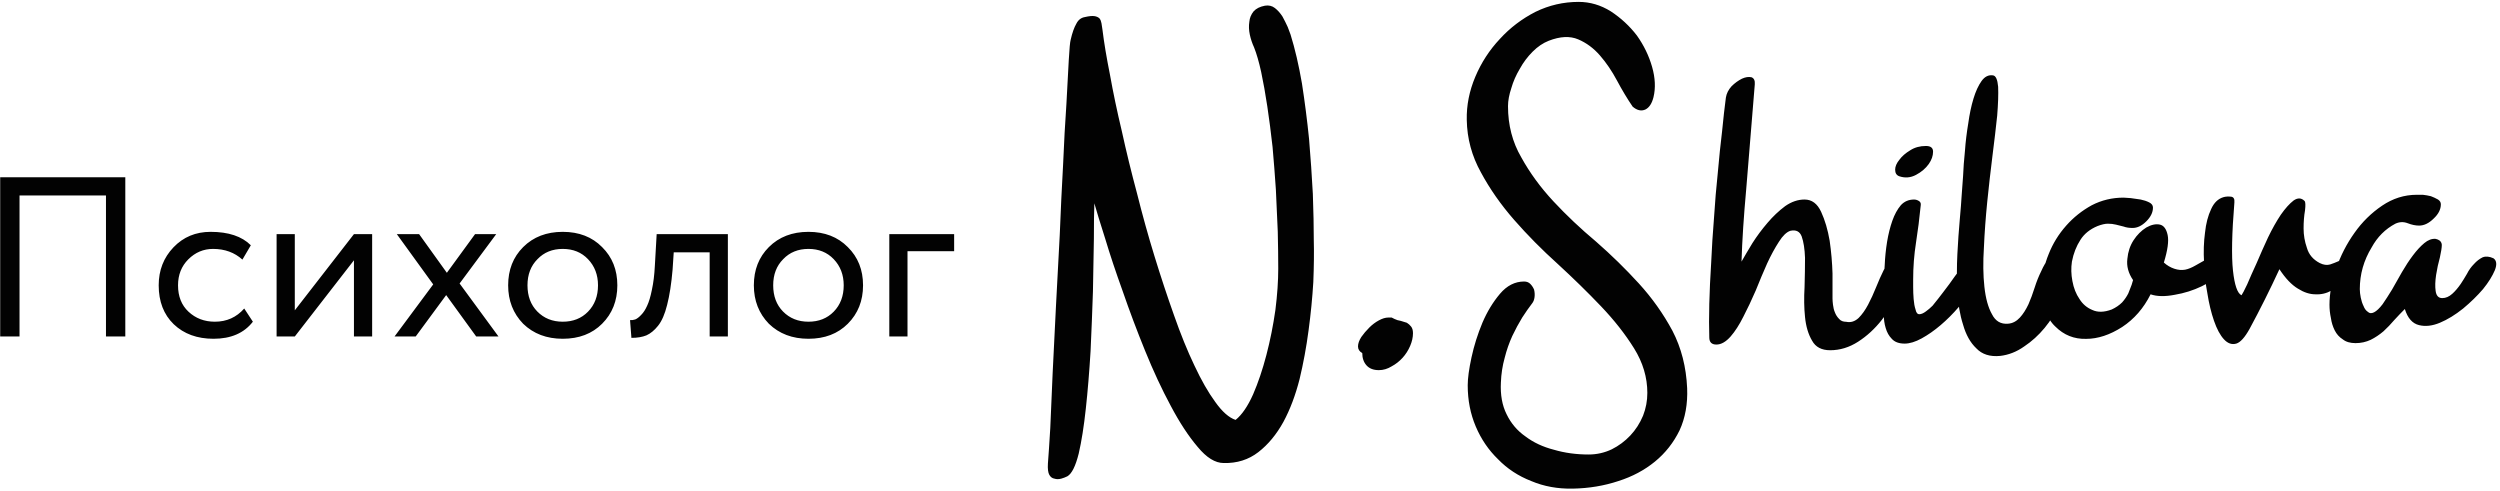 <?xml version="1.0" encoding="UTF-8"?> <svg xmlns="http://www.w3.org/2000/svg" width="1055" height="207" viewBox="0 0 1055 207" fill="none"> <path d="M52.88 142H44.72V82.48H8.24V142H0.08V74.8H52.88V142ZM103.066 130.192L106.714 135.76C103.002 140.56 97.466 142.96 90.106 142.96C83.194 142.96 77.594 140.912 73.305 136.816C69.082 132.72 66.969 127.248 66.969 120.4C66.969 114.064 69.049 108.72 73.21 104.368C77.37 100.016 82.585 97.84 88.858 97.84C96.409 97.84 102.074 99.728 105.85 103.504L102.298 109.552C98.969 106.544 94.841 105.04 89.913 105.04C85.882 105.04 82.394 106.512 79.45 109.456C76.57 112.336 75.129 115.984 75.129 120.4C75.129 125.072 76.602 128.784 79.546 131.536C82.553 134.352 86.266 135.76 90.681 135.76C95.674 135.76 99.802 133.904 103.066 130.192ZM149.365 109.84L124.405 142H116.725V98.8H124.405V130.96L149.365 98.8H157.045V142H149.365V109.84ZM200.478 98.8H209.406L193.95 119.632L210.366 142H200.958L188.286 124.528L175.422 142H166.494L182.814 120.016L167.454 98.8H176.862L188.574 115.12L200.478 98.8ZM220.774 136.624C216.55 132.272 214.438 126.864 214.438 120.4C214.438 113.872 216.55 108.496 220.774 104.272C225.062 99.984 230.63 97.84 237.478 97.84C244.326 97.84 249.862 99.984 254.086 104.272C258.374 108.496 260.518 113.872 260.518 120.4C260.518 126.928 258.374 132.336 254.086 136.624C249.862 140.848 244.326 142.96 237.478 142.96C230.694 142.96 225.126 140.848 220.774 136.624ZM226.822 109.36C224.006 112.176 222.598 115.856 222.598 120.4C222.598 124.944 223.974 128.624 226.726 131.44C229.542 134.32 233.126 135.76 237.478 135.76C241.83 135.76 245.382 134.352 248.134 131.536C250.95 128.656 252.358 124.944 252.358 120.4C252.358 115.984 250.95 112.304 248.134 109.36C245.382 106.48 241.83 105.04 237.478 105.04C233.126 105.04 229.574 106.48 226.822 109.36ZM307.16 142H299.48V106.48H284.312L283.832 113.776C283.32 119.728 282.552 124.688 281.528 128.656C280.568 132.56 279.288 135.504 277.688 137.488C276.152 139.408 274.52 140.752 272.792 141.52C271.064 142.224 268.952 142.576 266.456 142.576L265.88 135.088C266.584 135.152 267.32 135.056 268.088 134.8C268.856 134.48 269.688 133.84 270.584 132.88C271.544 131.92 272.376 130.64 273.08 129.04C273.848 127.44 274.52 125.2 275.096 122.32C275.736 119.376 276.152 116.016 276.344 112.24L277.112 98.8H307.16V142ZM324.462 136.624C320.238 132.272 318.126 126.864 318.126 120.4C318.126 113.872 320.238 108.496 324.462 104.272C328.75 99.984 334.318 97.84 341.166 97.84C348.014 97.84 353.55 99.984 357.774 104.272C362.062 108.496 364.206 113.872 364.206 120.4C364.206 126.928 362.062 132.336 357.774 136.624C353.55 140.848 348.014 142.96 341.166 142.96C334.382 142.96 328.814 140.848 324.462 136.624ZM330.51 109.36C327.694 112.176 326.286 115.856 326.286 120.4C326.286 124.944 327.662 128.624 330.414 131.44C333.23 134.32 336.814 135.76 341.166 135.76C345.518 135.76 349.07 134.352 351.822 131.536C354.638 128.656 356.046 124.944 356.046 120.4C356.046 115.984 354.638 112.304 351.822 109.36C349.07 106.48 345.518 105.04 341.166 105.04C336.814 105.04 333.262 106.48 330.51 109.36ZM382.967 142H375.287V98.8H402.647V106H382.967V142ZM533.819 2.4C535.419 2.133 536.819 2.467 538.019 3.4C539.219 4.333 540.285 5.533 541.219 7C542.019 8.467 542.752 9.933 543.419 11.4C543.952 12.867 544.352 13.933 544.619 14.6C546.485 20.6 548.085 27.467 549.419 35.2C550.619 42.933 551.619 50.733 552.419 58.6C553.085 66.6 553.619 74.333 554.019 81.8C554.285 89.267 554.419 95.8 554.419 101.4C554.552 106.467 554.485 112.333 554.219 119C553.819 125.667 553.152 132.467 552.219 139.4C551.285 146.467 550.019 153.333 548.419 160C546.685 166.8 544.419 172.8 541.619 178C538.685 183.333 535.152 187.6 531.019 190.8C526.885 194 522.019 195.533 516.419 195.4C512.819 195.4 509.152 193.133 505.419 188.6C501.552 184.067 497.752 178.267 494.019 171.2C490.285 164.267 486.685 156.533 483.219 148C479.752 139.467 476.619 131.133 473.819 123C470.885 114.867 468.419 107.467 466.419 100.8C464.285 94.133 462.752 89.133 461.819 85.8C461.685 89.133 461.619 94.133 461.619 100.8C461.485 107.467 461.352 114.867 461.219 123C460.952 131.133 460.619 139.533 460.219 148.2C459.685 157 459.019 165.067 458.219 172.4C457.419 179.867 456.419 186.2 455.219 191.4C453.885 196.733 452.285 199.933 450.419 201C449.619 201.4 448.752 201.733 447.819 202C446.752 202.267 445.819 202.267 445.019 202C444.085 201.867 443.352 201.333 442.819 200.4C442.285 199.467 442.085 197.867 442.219 195.6C442.485 192.267 442.819 187.267 443.219 180.6C443.485 173.933 443.819 166.2 444.219 157.4C444.619 148.733 445.085 139.333 445.619 129.2L447.219 99C447.619 88.867 448.085 79.067 448.619 69.6C449.019 60.133 449.485 51.6 450.019 44C450.419 36.533 450.752 30.333 451.019 25.4C451.285 20.6 451.552 17.733 451.819 16.8C452.485 13.867 453.285 11.6 454.219 10C455.019 8.4 456.219 7.467 457.819 7.2C459.552 6.8 460.885 6.667 461.819 6.8C462.752 6.933 463.485 7.267 464.019 7.8C464.419 8.333 464.685 9 464.819 9.8L465.219 12.4C465.885 17.867 466.952 24.267 468.419 31.6C469.752 39.067 471.419 47 473.419 55.4C475.285 63.933 477.419 72.667 479.819 81.6C482.085 90.667 484.552 99.533 487.219 108.2C489.885 116.867 492.619 125.133 495.419 133C498.219 141 501.085 148.067 504.019 154.2C506.952 160.467 509.885 165.6 512.819 169.6C515.752 173.733 518.619 176.267 521.419 177.2C524.085 175.067 526.552 171.467 528.819 166.4C530.952 161.467 532.819 155.933 534.419 149.8C536.019 143.667 537.285 137.333 538.219 130.8C539.019 124.4 539.419 118.6 539.419 113.4C539.419 108.733 539.352 103.533 539.219 97.8C538.952 92.067 538.685 86.133 538.419 80C538.019 74 537.552 68 537.019 62C536.352 56 535.619 50.333 534.819 45C534.019 39.667 533.152 34.8 532.219 30.4C531.285 26.133 530.285 22.667 529.219 20C528.419 18.267 527.819 16.467 527.419 14.6C527.019 12.733 526.952 10.933 527.219 9.2C527.352 7.6 527.952 6.133 529.019 4.8C530.085 3.6 531.685 2.8 533.819 2.4ZM587.278 134C587.545 134.133 587.945 134.333 588.478 134.6C589.278 135 590.145 135.267 591.078 135.4C592.011 135.667 592.878 135.933 593.678 136.2C594.345 136.6 594.945 137.133 595.478 137.8C596.011 138.467 596.278 139.4 596.278 140.6C596.278 142.333 595.878 144.133 595.078 146C594.278 147.867 593.211 149.533 591.878 151C590.545 152.467 589.011 153.667 587.278 154.6C585.545 155.667 583.745 156.2 581.878 156.2C579.611 156.2 577.878 155.533 576.678 154.2C575.478 152.867 574.878 151.133 574.878 149C573.678 148.333 573.078 147.4 573.078 146.2C573.078 145 573.545 143.667 574.478 142.2C575.411 140.867 576.545 139.533 577.878 138.2C579.078 137 580.411 136 581.878 135.2C583.345 134.4 584.678 134 585.878 134H587.278ZM636.377 44.8C636.377 52.8 638.243 60 641.977 66.4C645.577 72.933 650.11 79.133 655.577 85C661.043 90.867 667.043 96.533 673.577 102C679.977 107.6 685.977 113.467 691.577 119.6C697.177 125.733 701.91 132.4 705.777 139.6C709.51 146.8 711.577 154.867 711.977 163.8C712.243 170.467 711.177 176.4 708.777 181.6C706.243 186.8 702.777 191.2 698.377 194.8C693.977 198.4 688.843 201.133 682.977 203C676.977 205 670.577 206.067 663.777 206.2C657.377 206.333 651.51 205.267 646.177 203C640.71 200.867 636.043 197.8 632.177 193.8C628.177 189.933 625.043 185.333 622.777 180C620.51 174.667 619.377 168.867 619.377 162.6C619.377 159.667 619.91 155.733 620.977 150.8C622.043 145.867 623.577 141 625.577 136.2C627.577 131.533 630.043 127.467 632.977 124C635.91 120.533 639.31 118.8 643.177 118.8C644.243 118.8 645.11 119.133 645.777 119.8C646.443 120.467 646.977 121.267 647.377 122.2C647.643 123.267 647.71 124.333 647.577 125.4C647.443 126.467 647.11 127.333 646.577 128C645.243 129.733 643.843 131.733 642.377 134C640.91 136.4 639.51 139 638.177 141.8C636.843 144.733 635.777 147.8 634.977 151C634.043 154.333 633.51 157.8 633.377 161.4C633.11 166.6 633.91 171.067 635.777 174.8C637.643 178.667 640.31 181.8 643.777 184.2C647.11 186.733 651.11 188.6 655.777 189.8C660.31 191.133 665.177 191.8 670.377 191.8C673.843 191.8 677.11 191.067 680.177 189.6C683.11 188.133 685.71 186.2 687.977 183.8C690.243 181.4 692.043 178.6 693.377 175.4C694.577 172.333 695.177 169.133 695.177 165.8C695.177 159.267 693.31 153 689.577 147C685.843 141 681.177 135.067 675.577 129.2C669.977 123.333 663.91 117.4 657.377 111.4C650.71 105.4 644.577 99.2 638.977 92.8C633.377 86.4 628.71 79.733 624.977 72.8C621.11 65.867 619.11 58.467 618.977 50.6C618.843 44.467 620.043 38.4 622.577 32.4C625.11 26.4 628.577 21.067 632.977 16.4C637.243 11.733 642.243 7.933 647.977 5C653.71 2.2 659.777 0.8 666.177 0.8C670.977 0.8 675.51 2.133 679.777 4.8C684.043 7.6 687.71 11 690.777 15C693.71 19.133 695.843 23.533 697.177 28.2C698.51 32.867 698.71 37.133 697.777 41C697.11 43.667 695.977 45.4 694.377 46.2C692.643 47 690.843 46.6 688.977 45C686.71 41.667 684.51 38 682.377 34C680.243 30 677.843 26.467 675.177 23.4C672.51 20.333 669.443 18.067 665.977 16.6C662.51 15.133 658.377 15.333 653.577 17.2C651.177 18.133 648.91 19.667 646.777 21.8C644.643 23.933 642.843 26.333 641.377 29C639.777 31.667 638.577 34.4 637.777 37.2C636.843 40 636.377 42.533 636.377 44.8ZM779.12 135.8C780.987 136.2 782.72 135.667 784.32 134.2C785.787 132.733 787.12 130.867 788.32 128.6C789.52 126.333 790.654 123.867 791.72 121.2C792.787 118.533 793.854 116.133 794.92 114C795.987 112 797.054 110.4 798.12 109.2C799.187 108.133 800.387 108 801.72 108.8C802.787 109.333 803.32 110.067 803.32 111C803.32 114.867 802.52 118.933 800.92 123.2C799.187 127.467 796.92 131.4 794.12 135C791.187 138.733 787.854 141.8 784.12 144.2C780.387 146.6 776.454 147.8 772.32 147.8C768.72 147.8 766.187 146.467 764.72 143.8C763.12 141.133 762.12 137.8 761.72 133.8C761.32 129.933 761.254 125.733 761.52 121.2C761.654 116.667 761.72 112.533 761.72 108.8C761.587 105.067 761.12 102.067 760.32 99.8C759.52 97.667 757.92 96.867 755.52 97.4C753.92 97.933 752.32 99.467 750.72 102C748.987 104.667 747.32 107.733 745.72 111.2C744.12 114.8 742.52 118.6 740.92 122.6C739.187 126.6 737.454 130.267 735.72 133.6C733.987 137.067 732.187 139.867 730.32 142C728.32 144.267 726.32 145.4 724.32 145.4C722.32 145.4 721.32 144.4 721.32 142.4C721.187 138.4 721.187 133.667 721.32 128.2C721.454 122.867 721.72 117.067 722.12 110.8C722.387 104.667 722.787 98.333 723.32 91.8C723.72 85.4 724.254 79.067 724.92 72.8C725.454 66.667 726.054 60.867 726.72 55.4C727.254 49.933 727.787 45.2 728.32 41.2C728.587 39.467 729.387 37.867 730.72 36.4C732.054 35.067 733.52 34 735.12 33.2C736.587 32.533 737.92 32.333 739.12 32.6C740.187 33 740.654 34 740.52 35.6C739.054 53.2 737.854 67.867 736.92 79.6C735.854 91.333 735.187 101.6 734.92 110.4C736.12 108.267 737.654 105.667 739.52 102.6C741.387 99.667 743.52 96.8 745.92 94C748.187 91.333 750.654 89 753.32 87C755.987 85.133 758.72 84.2 761.52 84.2C764.587 84.2 766.92 85.933 768.52 89.4C770.12 92.867 771.32 96.933 772.12 101.6C772.787 106.267 773.187 110.867 773.32 115.4V126C773.32 126.667 773.387 127.533 773.52 128.6C773.654 129.8 773.92 130.867 774.32 131.8C774.72 132.867 775.32 133.8 776.12 134.6C776.787 135.4 777.787 135.8 779.12 135.8ZM835.153 108.8C836.086 110 836.286 111.667 835.753 113.8C835.086 116.067 833.953 118.533 832.353 121.2C830.753 124 828.82 126.8 826.553 129.6C824.153 132.4 821.62 134.933 818.953 137.2C816.286 139.467 813.62 141.333 810.953 142.8C808.286 144.267 805.886 145 803.753 145C801.353 145 799.553 144.333 798.353 143C797.153 141.8 796.286 140.267 795.753 138.4C795.22 136.667 794.953 134.733 794.953 132.6V120.6C794.953 117.933 795.086 115 795.353 111.8C795.486 108.6 795.82 105.333 796.353 102C796.886 98.8 797.62 95.867 798.553 93.2C799.486 90.533 800.686 88.333 802.153 86.6C803.62 85 805.486 84.2 807.753 84.2C808.42 84.2 809.086 84.4 809.753 84.8C810.42 85.2 810.686 85.8 810.553 86.6C810.02 92.067 809.353 97.333 808.553 102.4C807.753 107.467 807.353 112.667 807.353 118V121.2C807.353 122.8 807.42 124.467 807.553 126.2C807.686 127.933 807.953 129.4 808.353 130.6C808.62 131.933 809.153 132.6 809.953 132.6C810.753 132.6 811.686 132.2 812.753 131.4C813.686 130.733 814.62 129.933 815.553 129L817.953 126C818.753 124.933 819.42 124.067 819.953 123.4C821.82 121 823.486 118.733 824.953 116.6C826.42 114.6 827.753 112.867 828.953 111.4C830.153 110.067 831.286 109.133 832.353 108.6C833.286 108.067 834.22 108.133 835.153 108.8ZM801.553 74.4C800.353 74 799.753 73.067 799.753 71.6C799.753 70.267 800.353 68.867 801.553 67.4C802.62 65.933 804.153 64.6 806.153 63.4C808.02 62.2 810.22 61.6 812.753 61.6C814.753 61.6 815.753 62.4 815.753 64C815.753 65.733 815.153 67.467 813.953 69.2C812.62 71.067 810.82 72.6 808.553 73.8C806.286 75 803.953 75.2 801.553 74.4ZM868.813 107C870.679 107.267 871.946 108.467 872.613 110.6C873.146 112.733 873.079 115.333 872.413 118.4C871.746 121.467 870.613 124.8 869.013 128.4C867.413 132 865.346 135.333 862.813 138.4C860.279 141.467 857.413 144.067 854.213 146.2C851.013 148.467 847.613 149.8 844.013 150.2C839.746 150.6 836.413 149.533 834.013 147C831.479 144.6 829.613 141.267 828.413 137C827.079 132.867 826.279 128.133 826.013 122.8C825.746 117.6 825.746 112.4 826.013 107.2C826.279 102 826.613 97.2 827.013 92.8C827.413 88.4 827.679 85 827.813 82.6C827.946 80.6 828.146 77.867 828.413 74.4C828.546 71.067 828.813 67.467 829.213 63.6C829.479 59.867 829.946 56 830.613 52C831.146 48.133 831.879 44.667 832.813 41.6C833.746 38.533 834.879 36.067 836.213 34.2C837.546 32.333 839.146 31.533 841.013 31.8C842.213 31.933 842.946 33.533 843.213 36.6C843.346 39.8 843.213 43.867 842.813 48.8C842.279 53.867 841.613 59.533 840.813 65.8C840.013 72.2 839.279 78.667 838.613 85.2C837.946 91.867 837.479 98.267 837.213 104.4C836.813 110.667 836.879 116.2 837.413 121C837.946 125.933 839.013 129.8 840.613 132.6C842.079 135.533 844.346 136.867 847.413 136.6C849.279 136.467 850.946 135.6 852.413 134C853.746 132.533 854.946 130.667 856.013 128.4C856.946 126.267 857.813 123.933 858.613 121.4C859.413 118.867 860.346 116.533 861.413 114.4C862.346 112.267 863.413 110.467 864.613 109C865.679 107.667 867.079 107 868.813 107ZM938.75 108.6C940.083 110.6 939.75 112.667 937.75 114.8C935.617 117.067 932.75 119.067 929.15 120.8C925.55 122.533 921.75 123.733 917.75 124.4C913.617 125.2 910.217 125.133 907.55 124.2C904.617 130.067 900.617 134.667 895.55 138C890.35 141.333 885.283 143 880.35 143C875.283 143.133 870.95 141.4 867.35 137.8C863.617 134.333 861.75 128.667 861.75 120.8C861.75 116.267 862.683 111.733 864.55 107.2C866.283 102.8 868.75 98.8 871.95 95.2C875.017 91.733 878.617 88.867 882.75 86.6C886.883 84.467 891.35 83.4 896.15 83.4C896.683 83.4 897.683 83.467 899.15 83.6L903.35 84.2C904.683 84.467 905.883 84.867 906.95 85.4C908.017 85.933 908.55 86.667 908.55 87.6C908.55 89.6 907.617 91.533 905.75 93.4C903.883 95.267 901.95 96.2 899.95 96.2C898.483 96.2 897.217 96 896.15 95.6L892.95 94.8C891.883 94.533 890.75 94.4 889.55 94.4C888.35 94.4 886.883 94.733 885.15 95.4C881.95 96.733 879.55 98.667 877.95 101.2C876.217 103.867 875.017 106.933 874.35 110.4C873.95 113.067 874.017 115.8 874.55 118.6C875.083 121.533 876.083 124.067 877.55 126.2C878.883 128.333 880.683 129.867 882.95 130.8C885.217 131.867 887.95 131.8 891.15 130.6C892.883 129.8 894.35 128.8 895.55 127.6C896.617 126.4 897.483 125.133 898.15 123.8C898.683 122.467 899.15 121.267 899.55 120.2L900.15 118.2C898.15 115.267 897.35 112.267 897.75 109.2C898.017 106.267 898.883 103.667 900.35 101.4C901.817 99.133 903.617 97.333 905.75 96C907.883 94.8 909.817 94.4 911.55 94.8C913.15 95.2 914.217 96.667 914.75 99.2C915.283 101.733 914.75 105.6 913.15 110.8C914.483 112 915.95 112.867 917.55 113.4C919.15 113.933 920.683 114.067 922.15 113.8C923.483 113.533 924.95 112.933 926.55 112C928.15 111.067 929.683 110.2 931.15 109.4C932.617 108.6 934.017 108 935.35 107.6C936.683 107.333 937.817 107.667 938.75 108.6ZM945.914 124.6C946.314 124.067 947.114 122.533 948.314 120C949.381 117.467 950.714 114.467 952.314 111C953.781 107.533 955.381 103.933 957.114 100.2C958.847 96.6 960.647 93.4 962.514 90.6C964.381 87.933 966.181 85.933 967.914 84.6C969.647 83.4 971.181 83.467 972.514 84.8C972.914 85.2 972.981 86.533 972.714 88.8C972.314 91.067 972.114 93.6 972.114 96.4C972.114 99.2 972.581 101.933 973.514 104.6C974.314 107.4 976.114 109.533 978.914 111C980.514 111.8 981.981 112 983.314 111.6C984.514 111.2 985.714 110.733 986.914 110.2C987.981 109.667 988.981 109.267 989.914 109C990.714 108.867 991.514 109.467 992.314 110.8C992.847 111.6 992.781 112.733 992.114 114.2C991.447 115.8 990.447 117.333 989.114 118.8C987.647 120.267 985.914 121.533 983.914 122.6C981.781 123.8 979.514 124.333 977.114 124.2C974.714 124.2 972.247 123.4 969.714 121.8C967.047 120.2 964.447 117.467 961.914 113.6C957.914 122.267 953.714 130.667 949.314 138.8C947.314 142.4 945.447 144.467 943.714 145C941.847 145.533 940.114 144.933 938.514 143.2C936.914 141.467 935.514 138.867 934.314 135.4C933.114 131.933 932.181 128.067 931.514 123.8C930.714 119.667 930.247 115.333 930.114 110.8C929.847 106.267 929.981 102.067 930.514 98.2C930.914 94.333 931.781 91 933.114 88.2C934.314 85.533 936.047 83.867 938.314 83.2C939.247 82.933 940.314 82.867 941.514 83C942.581 83.133 943.047 83.933 942.914 85.4C941.847 98.467 941.647 108.067 942.314 114.2C942.981 120.333 944.181 123.8 945.914 124.6ZM1052.24 109C1053.57 109.933 1053.77 111.6 1052.84 114C1051.77 116.533 1050.11 119.2 1047.84 122C1045.44 124.8 1042.64 127.533 1039.44 130.2C1036.11 132.867 1032.84 134.867 1029.64 136.2C1026.44 137.533 1023.51 137.867 1020.84 137.2C1018.04 136.533 1016.04 134.267 1014.84 130.4C1013.37 131.867 1011.91 133.4 1010.44 135C1008.97 136.733 1007.44 138.333 1005.84 139.8C1004.11 141.267 1002.31 142.467 1000.44 143.4C998.439 144.333 996.306 144.8 994.039 144.8C991.772 144.8 989.972 144.267 988.639 143.2C987.172 142.267 986.039 141 985.239 139.4C984.439 137.8 983.906 136.067 983.639 134.2C983.239 132.333 983.039 130.467 983.039 128.6C983.039 123.933 983.972 118.867 985.839 113.4C987.706 107.933 990.306 102.867 993.639 98.2C996.839 93.667 1000.71 89.867 1005.24 86.8C1009.77 83.733 1014.64 82.2 1019.84 82.2H1022.44C1023.64 82.333 1024.77 82.533 1025.84 82.8C1026.91 83.2 1027.91 83.667 1028.84 84.2C1029.64 84.733 1030.04 85.4 1030.04 86.2C1030.04 88.333 1029.04 90.333 1027.04 92.2C1025.04 94.2 1022.97 95.2 1020.84 95.2C1019.37 95.2 1017.77 94.867 1016.04 94.2C1014.31 93.533 1012.57 93.6 1010.84 94.4C1006.57 96.667 1003.24 100 1000.84 104.4C997.506 109.867 995.839 115.733 995.839 122C995.839 123.067 995.972 124.267 996.239 125.6C996.506 126.933 996.906 128.133 997.439 129.2C997.839 130.267 998.439 131.067 999.239 131.6C999.906 132.267 1000.77 132.333 1001.84 131.8C1002.91 131.267 1004.11 130.133 1005.44 128.4C1006.64 126.667 1007.97 124.6 1009.44 122.2C1010.77 119.933 1012.17 117.467 1013.64 114.8C1015.11 112.267 1016.64 109.933 1018.24 107.8C1019.84 105.667 1021.44 103.933 1023.04 102.6C1024.64 101.267 1026.24 100.667 1027.84 100.8C1028.51 100.933 1029.11 101.2 1029.64 101.6C1030.17 102.133 1030.44 102.733 1030.44 103.4C1030.44 104.467 1030.17 106.2 1029.64 108.6C1028.97 111 1028.44 113.467 1028.04 116C1027.64 118.667 1027.57 120.933 1027.84 122.8C1028.11 124.8 1029.04 125.8 1030.64 125.8C1032.11 125.8 1033.51 125.2 1034.84 124C1036.04 122.933 1037.24 121.533 1038.44 119.8C1039.24 118.6 1040.11 117.2 1041.04 115.6C1041.84 114 1042.84 112.6 1044.04 111.4C1045.11 110.2 1046.31 109.267 1047.64 108.6C1048.97 108.067 1050.51 108.2 1052.24 109Z" fill="#020202"></path> </svg> 